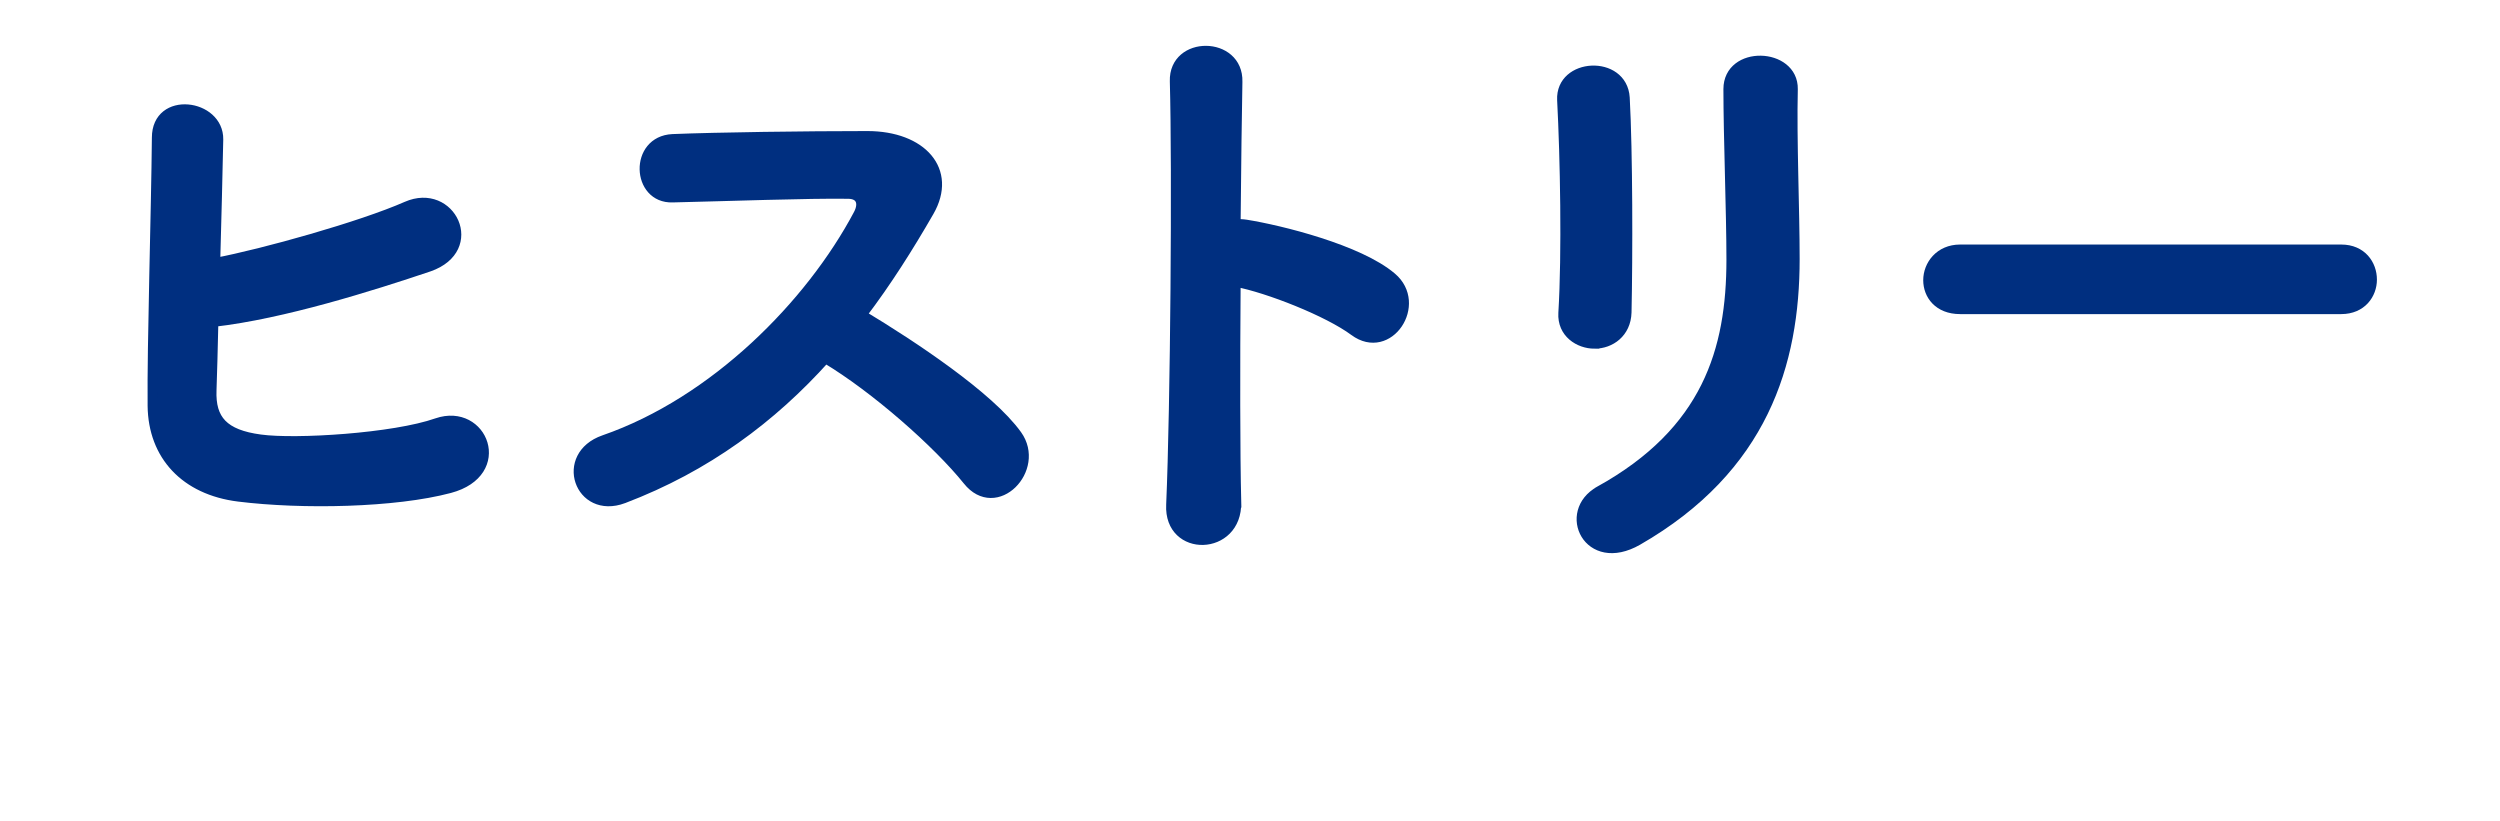 <?xml version="1.0" encoding="UTF-8"?><svg id="b" xmlns="http://www.w3.org/2000/svg" width="80.213" height="26.351" viewBox="0 0 80.213 26.351"><defs><style>.d{fill:#002f80;stroke:#002f80;stroke-miterlimit:10;stroke-width:.304px;}</style></defs><path class="d" d="m6.795,12.516c-.039.954.39,1.421,1.558,1.577,1.129.156,4.284-.039,5.666-.526,1.479-.506,2.317,1.596.409,2.103-1.752.467-4.731.526-6.775.272-1.713-.214-2.746-1.324-2.765-2.92-.02-1.947.117-6.289.137-8.606,0-1.363,2.005-1.09,1.986.058-.02,1.051-.059,2.512-.098,3.953,1.539-.292,4.673-1.168,6.133-1.811,1.421-.623,2.395,1.363.72,1.947-1.85.623-4.692,1.519-6.912,1.772-.02.857-.039,1.635-.059,2.181Z"/><path class="d" d="m20.002,16.001c-1.421.526-2.083-1.382-.623-1.889,3.543-1.227,6.62-4.342,8.158-7.243.175-.331.098-.643-.331-.643-1.227-.02-3.914.078-5.626.117-1.168.039-1.246-1.83,0-1.889,1.421-.058,4.283-.097,6.25-.097,1.752,0,2.746,1.11,1.986,2.434-.662,1.149-1.363,2.259-2.162,3.31,1.616.974,4.089,2.609,4.984,3.855.779,1.09-.681,2.609-1.596,1.46-.954-1.188-2.959-2.959-4.556-3.914-1.713,1.908-3.816,3.485-6.483,4.498Z"/><path class="d" d="m39.672,16.118c.039,1.577-2.181,1.635-2.103.078.136-3.154.195-10.786.117-13.59-.039-1.324,2.064-1.305,2.025.019-.02.954-.039,2.648-.058,4.556.097,0,.214,0,.331.019,1.09.175,3.622.798,4.673,1.694,1.013.857-.097,2.551-1.207,1.733-.837-.623-2.765-1.382-3.796-1.577-.02,2.687-.02,5.49.019,7.068Z"/><path class="d" d="m51.164,11.036c-.506,0-1.051-.35-1.012-.993.117-1.927.058-4.984-.039-6.834-.059-1.207,1.947-1.305,2.025-.078.097,1.752.097,5.082.058,6.892-.019.662-.525,1.012-1.032,1.012Zm.156,4.712c3.446-1.908,4.225-4.517,4.225-7.418,0-1.519-.097-3.933-.097-5.471,0-1.266,2.103-1.188,2.083,0-.039,1.655.059,3.836.059,5.452,0,3.349-1.013,6.717-5.043,9.034-1.597.915-2.453-.915-1.227-1.596Z"/><path class="d" d="m62.891,9.926c-.701,0-1.032-.467-1.032-.935,0-.487.37-.993,1.032-.993h12.228c.662,0,.993.487.993.974,0,.467-.331.954-.993.954h-12.228Z"/></svg>